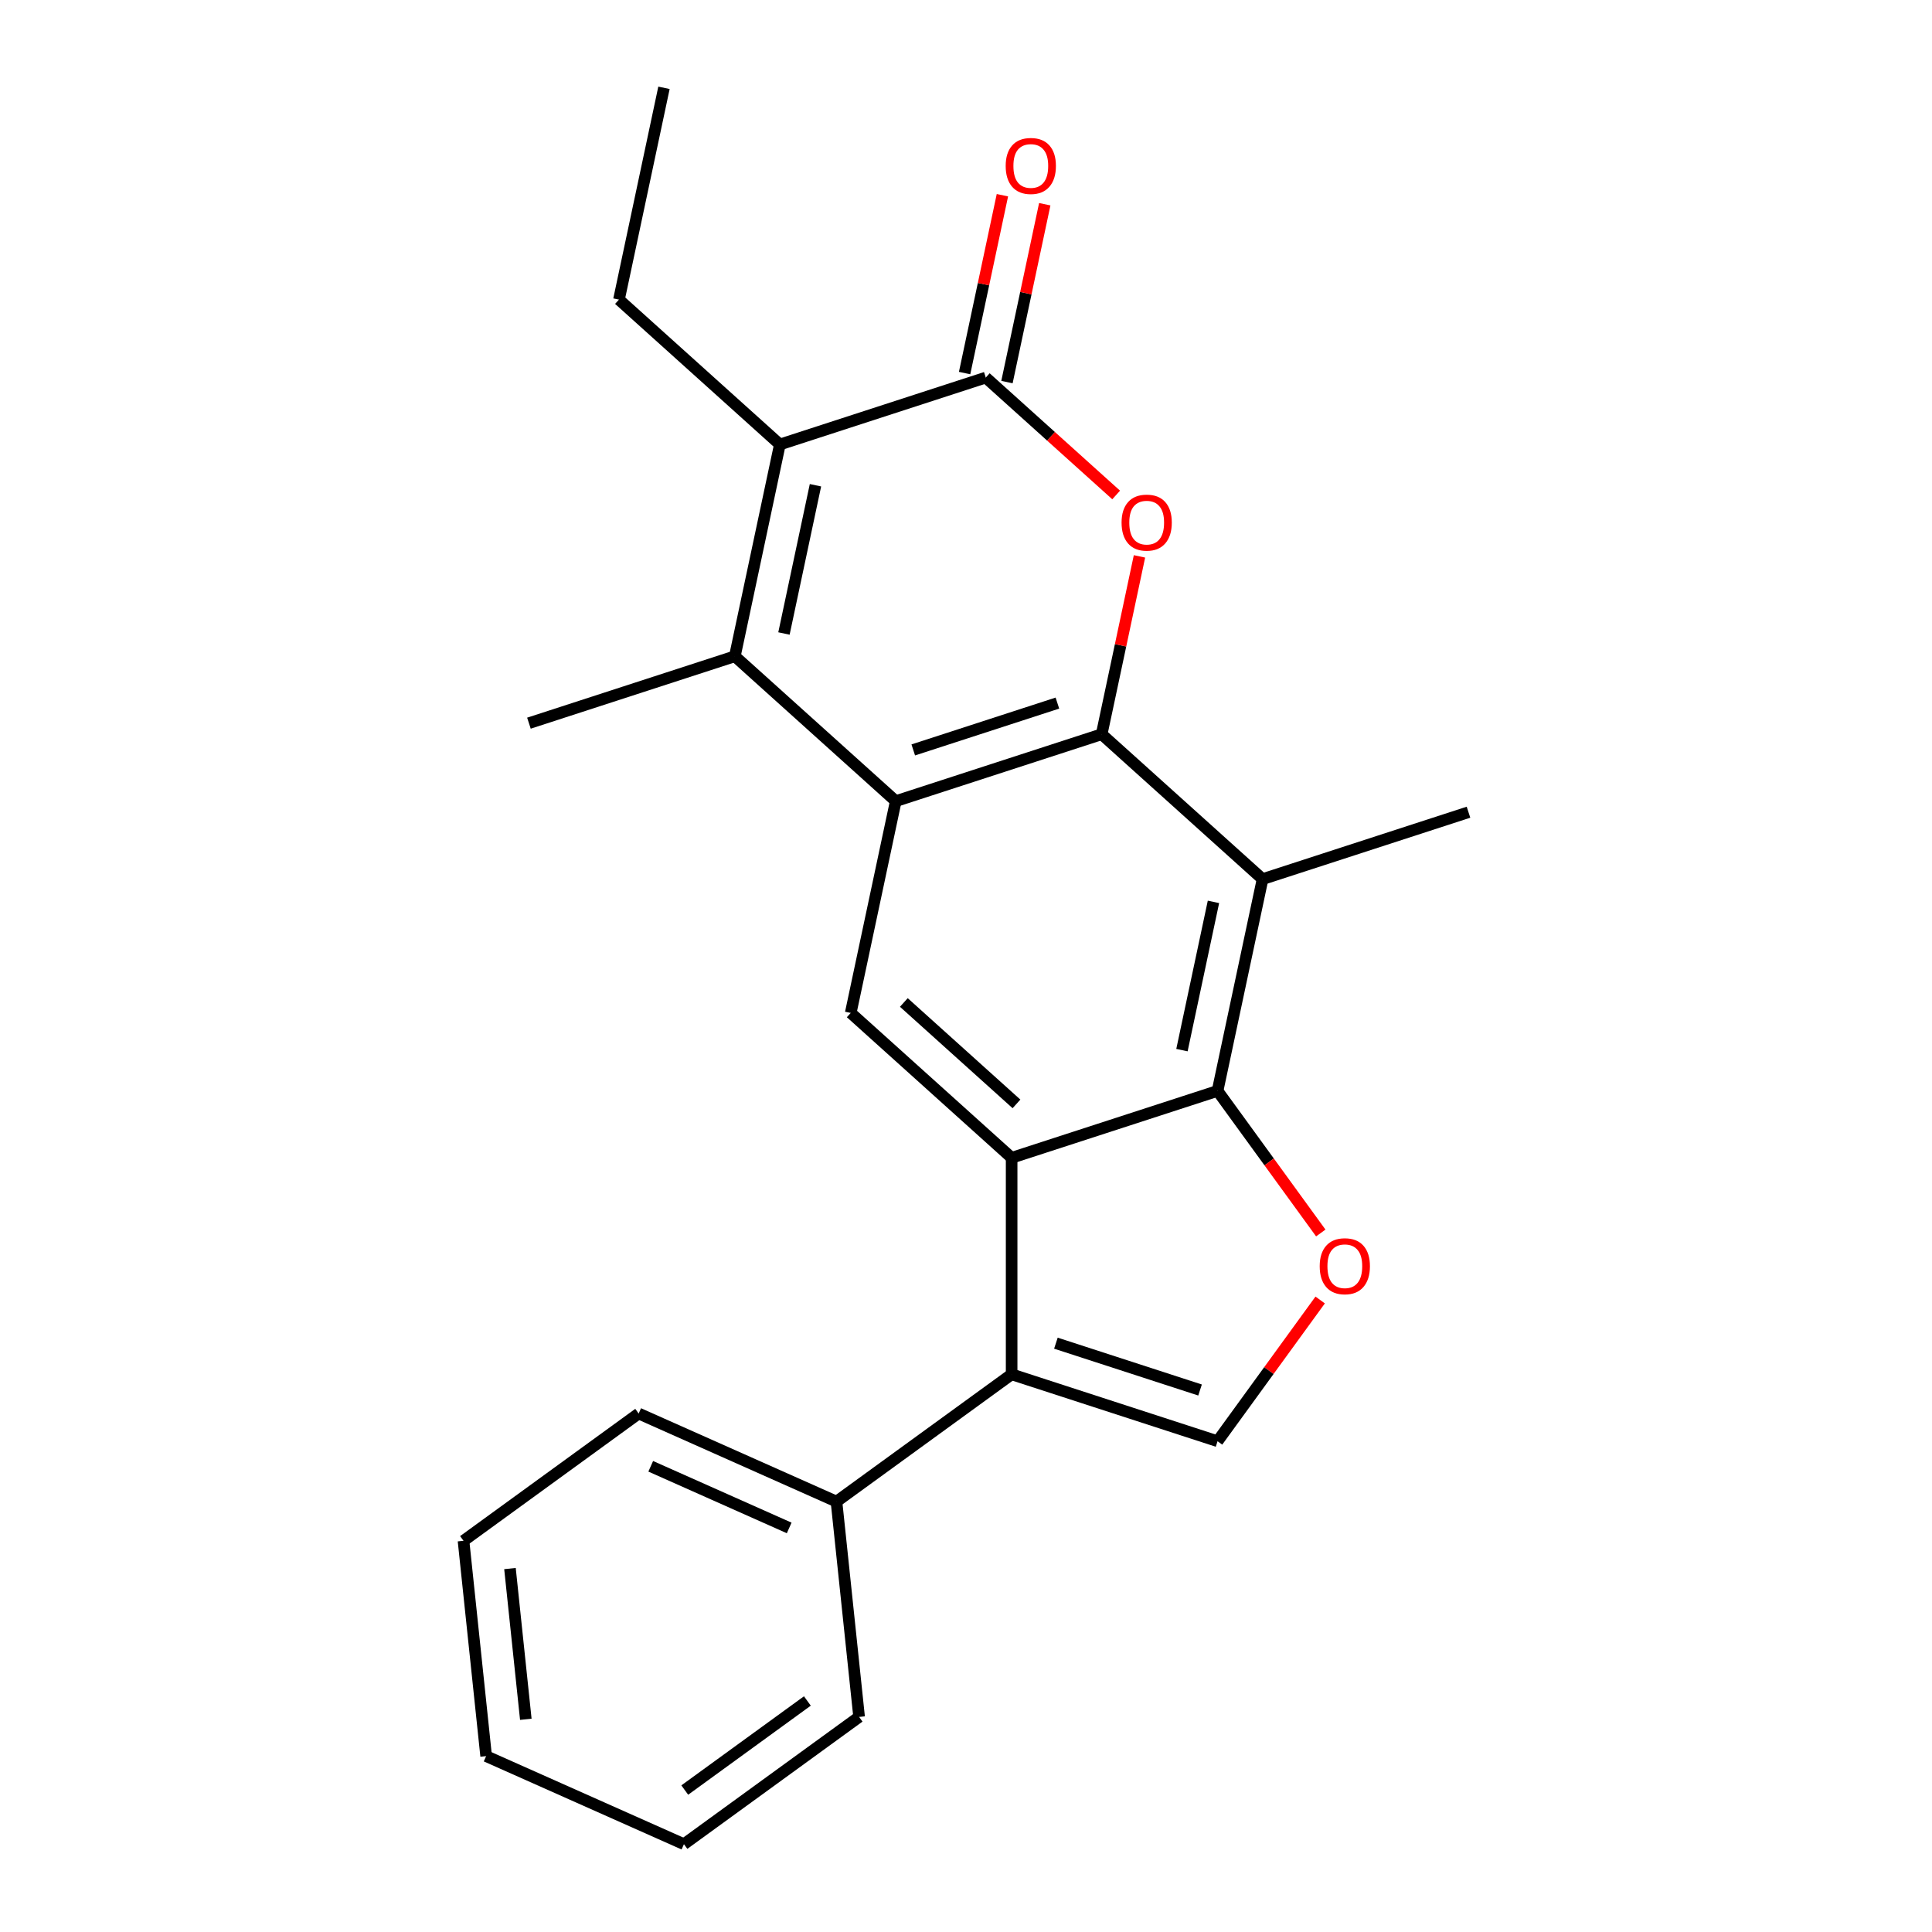<?xml version='1.0' encoding='iso-8859-1'?>
<svg version='1.1' baseProfile='full'
              xmlns='http://www.w3.org/2000/svg'
                      xmlns:rdkit='http://www.rdkit.org/xml'
                      xmlns:xlink='http://www.w3.org/1999/xlink'
                  xml:space='preserve'
width='1000px' height='1000px' viewBox='0 0 1000 1000'>
<!-- END OF HEADER -->
<rect style='opacity:1.0;fill:#FFFFFF;stroke:none' width='1000' height='1000' x='0' y='0'> </rect>
<path class='bond-0' d='M 570.222,380.039 L 463.639,414.67' style='fill:none;fill-rule:evenodd;stroke:#000000;stroke-width:6px;stroke-linecap:butt;stroke-linejoin:miter;stroke-opacity:1' />
<path class='bond-0' d='M 547.308,363.917 L 472.7,388.159' style='fill:none;fill-rule:evenodd;stroke:#000000;stroke-width:6px;stroke-linecap:butt;stroke-linejoin:miter;stroke-opacity:1' />
<path class='bond-2' d='M 570.222,380.039 L 580.006,334.01' style='fill:none;fill-rule:evenodd;stroke:#000000;stroke-width:6px;stroke-linecap:butt;stroke-linejoin:miter;stroke-opacity:1' />
<path class='bond-2' d='M 580.006,334.01 L 589.79,287.982' style='fill:none;fill-rule:evenodd;stroke:#FF0000;stroke-width:6px;stroke-linecap:butt;stroke-linejoin:miter;stroke-opacity:1' />
<path class='bond-7' d='M 570.222,380.039 L 653.505,455.028' style='fill:none;fill-rule:evenodd;stroke:#000000;stroke-width:6px;stroke-linecap:butt;stroke-linejoin:miter;stroke-opacity:1' />
<path class='bond-3' d='M 463.639,414.67 L 380.356,339.682' style='fill:none;fill-rule:evenodd;stroke:#000000;stroke-width:6px;stroke-linecap:butt;stroke-linejoin:miter;stroke-opacity:1' />
<path class='bond-11' d='M 463.639,414.67 L 440.338,524.29' style='fill:none;fill-rule:evenodd;stroke:#000000;stroke-width:6px;stroke-linecap:butt;stroke-linejoin:miter;stroke-opacity:1' />
<path class='bond-1' d='M 523.621,599.278 L 630.205,564.647' style='fill:none;fill-rule:evenodd;stroke:#000000;stroke-width:6px;stroke-linecap:butt;stroke-linejoin:miter;stroke-opacity:1' />
<path class='bond-6' d='M 523.621,599.278 L 523.621,711.347' style='fill:none;fill-rule:evenodd;stroke:#000000;stroke-width:6px;stroke-linecap:butt;stroke-linejoin:miter;stroke-opacity:1' />
<path class='bond-23' d='M 523.621,599.278 L 440.338,524.29' style='fill:none;fill-rule:evenodd;stroke:#000000;stroke-width:6px;stroke-linecap:butt;stroke-linejoin:miter;stroke-opacity:1' />
<path class='bond-23' d='M 526.127,571.373 L 467.829,518.881' style='fill:none;fill-rule:evenodd;stroke:#000000;stroke-width:6px;stroke-linecap:butt;stroke-linejoin:miter;stroke-opacity:1' />
<path class='bond-5' d='M 577.721,256.192 L 543.98,225.812' style='fill:none;fill-rule:evenodd;stroke:#FF0000;stroke-width:6px;stroke-linecap:butt;stroke-linejoin:miter;stroke-opacity:1' />
<path class='bond-5' d='M 543.98,225.812 L 510.239,195.431' style='fill:none;fill-rule:evenodd;stroke:#000000;stroke-width:6px;stroke-linecap:butt;stroke-linejoin:miter;stroke-opacity:1' />
<path class='bond-14' d='M 380.356,339.682 L 273.772,374.313' style='fill:none;fill-rule:evenodd;stroke:#000000;stroke-width:6px;stroke-linecap:butt;stroke-linejoin:miter;stroke-opacity:1' />
<path class='bond-24' d='M 380.356,339.682 L 403.656,230.062' style='fill:none;fill-rule:evenodd;stroke:#000000;stroke-width:6px;stroke-linecap:butt;stroke-linejoin:miter;stroke-opacity:1' />
<path class='bond-24' d='M 405.775,327.899 L 422.085,251.165' style='fill:none;fill-rule:evenodd;stroke:#000000;stroke-width:6px;stroke-linecap:butt;stroke-linejoin:miter;stroke-opacity:1' />
<path class='bond-4' d='M 630.205,564.647 L 653.505,455.028' style='fill:none;fill-rule:evenodd;stroke:#000000;stroke-width:6px;stroke-linecap:butt;stroke-linejoin:miter;stroke-opacity:1' />
<path class='bond-4' d='M 611.776,543.544 L 628.086,466.811' style='fill:none;fill-rule:evenodd;stroke:#000000;stroke-width:6px;stroke-linecap:butt;stroke-linejoin:miter;stroke-opacity:1' />
<path class='bond-9' d='M 630.205,564.647 L 656.921,601.419' style='fill:none;fill-rule:evenodd;stroke:#000000;stroke-width:6px;stroke-linecap:butt;stroke-linejoin:miter;stroke-opacity:1' />
<path class='bond-9' d='M 656.921,601.419 L 683.637,638.191' style='fill:none;fill-rule:evenodd;stroke:#FF0000;stroke-width:6px;stroke-linecap:butt;stroke-linejoin:miter;stroke-opacity:1' />
<path class='bond-8' d='M 510.239,195.431 L 403.656,230.062' style='fill:none;fill-rule:evenodd;stroke:#000000;stroke-width:6px;stroke-linecap:butt;stroke-linejoin:miter;stroke-opacity:1' />
<path class='bond-12' d='M 521.201,197.761 L 530.985,151.733' style='fill:none;fill-rule:evenodd;stroke:#000000;stroke-width:6px;stroke-linecap:butt;stroke-linejoin:miter;stroke-opacity:1' />
<path class='bond-12' d='M 530.985,151.733 L 540.769,105.704' style='fill:none;fill-rule:evenodd;stroke:#FF0000;stroke-width:6px;stroke-linecap:butt;stroke-linejoin:miter;stroke-opacity:1' />
<path class='bond-12' d='M 499.277,193.101 L 509.061,147.072' style='fill:none;fill-rule:evenodd;stroke:#000000;stroke-width:6px;stroke-linecap:butt;stroke-linejoin:miter;stroke-opacity:1' />
<path class='bond-12' d='M 509.061,147.072 L 518.845,101.044' style='fill:none;fill-rule:evenodd;stroke:#FF0000;stroke-width:6px;stroke-linecap:butt;stroke-linejoin:miter;stroke-opacity:1' />
<path class='bond-13' d='M 523.621,711.347 L 432.956,777.219' style='fill:none;fill-rule:evenodd;stroke:#000000;stroke-width:6px;stroke-linecap:butt;stroke-linejoin:miter;stroke-opacity:1' />
<path class='bond-25' d='M 523.621,711.347 L 630.205,745.978' style='fill:none;fill-rule:evenodd;stroke:#000000;stroke-width:6px;stroke-linecap:butt;stroke-linejoin:miter;stroke-opacity:1' />
<path class='bond-25' d='M 546.535,695.225 L 621.144,719.466' style='fill:none;fill-rule:evenodd;stroke:#000000;stroke-width:6px;stroke-linecap:butt;stroke-linejoin:miter;stroke-opacity:1' />
<path class='bond-16' d='M 653.505,455.028 L 760.089,420.397' style='fill:none;fill-rule:evenodd;stroke:#000000;stroke-width:6px;stroke-linecap:butt;stroke-linejoin:miter;stroke-opacity:1' />
<path class='bond-15' d='M 403.656,230.062 L 320.373,155.074' style='fill:none;fill-rule:evenodd;stroke:#000000;stroke-width:6px;stroke-linecap:butt;stroke-linejoin:miter;stroke-opacity:1' />
<path class='bond-10' d='M 683.318,672.874 L 656.761,709.426' style='fill:none;fill-rule:evenodd;stroke:#FF0000;stroke-width:6px;stroke-linecap:butt;stroke-linejoin:miter;stroke-opacity:1' />
<path class='bond-10' d='M 656.761,709.426 L 630.205,745.978' style='fill:none;fill-rule:evenodd;stroke:#000000;stroke-width:6px;stroke-linecap:butt;stroke-linejoin:miter;stroke-opacity:1' />
<path class='bond-17' d='M 432.956,777.219 L 330.577,731.636' style='fill:none;fill-rule:evenodd;stroke:#000000;stroke-width:6px;stroke-linecap:butt;stroke-linejoin:miter;stroke-opacity:1' />
<path class='bond-17' d='M 408.483,790.857 L 336.817,758.95' style='fill:none;fill-rule:evenodd;stroke:#000000;stroke-width:6px;stroke-linecap:butt;stroke-linejoin:miter;stroke-opacity:1' />
<path class='bond-18' d='M 432.956,777.219 L 444.671,888.673' style='fill:none;fill-rule:evenodd;stroke:#000000;stroke-width:6px;stroke-linecap:butt;stroke-linejoin:miter;stroke-opacity:1' />
<path class='bond-19' d='M 320.373,155.074 L 343.673,45.455' style='fill:none;fill-rule:evenodd;stroke:#000000;stroke-width:6px;stroke-linecap:butt;stroke-linejoin:miter;stroke-opacity:1' />
<path class='bond-21' d='M 330.577,731.636 L 239.911,797.509' style='fill:none;fill-rule:evenodd;stroke:#000000;stroke-width:6px;stroke-linecap:butt;stroke-linejoin:miter;stroke-opacity:1' />
<path class='bond-20' d='M 444.671,888.673 L 354.005,954.545' style='fill:none;fill-rule:evenodd;stroke:#000000;stroke-width:6px;stroke-linecap:butt;stroke-linejoin:miter;stroke-opacity:1' />
<path class='bond-20' d='M 417.896,880.421 L 354.431,926.532' style='fill:none;fill-rule:evenodd;stroke:#000000;stroke-width:6px;stroke-linecap:butt;stroke-linejoin:miter;stroke-opacity:1' />
<path class='bond-22' d='M 354.005,954.545 L 251.626,908.963' style='fill:none;fill-rule:evenodd;stroke:#000000;stroke-width:6px;stroke-linecap:butt;stroke-linejoin:miter;stroke-opacity:1' />
<path class='bond-26' d='M 239.911,797.509 L 251.626,908.963' style='fill:none;fill-rule:evenodd;stroke:#000000;stroke-width:6px;stroke-linecap:butt;stroke-linejoin:miter;stroke-opacity:1' />
<path class='bond-26' d='M 263.959,811.884 L 272.159,889.902' style='fill:none;fill-rule:evenodd;stroke:#000000;stroke-width:6px;stroke-linecap:butt;stroke-linejoin:miter;stroke-opacity:1' />
<path  class='atom-3' d='M 580.522 270.5
Q 580.522 263.7, 583.882 259.9
Q 587.242 256.1, 593.522 256.1
Q 599.802 256.1, 603.162 259.9
Q 606.522 263.7, 606.522 270.5
Q 606.522 277.38, 603.122 281.3
Q 599.722 285.18, 593.522 285.18
Q 587.282 285.18, 583.882 281.3
Q 580.522 277.42, 580.522 270.5
M 593.522 281.98
Q 597.842 281.98, 600.162 279.1
Q 602.522 276.18, 602.522 270.5
Q 602.522 264.94, 600.162 262.14
Q 597.842 259.3, 593.522 259.3
Q 589.202 259.3, 586.842 262.1
Q 584.522 264.9, 584.522 270.5
Q 584.522 276.22, 586.842 279.1
Q 589.202 281.98, 593.522 281.98
' fill='#FF0000'/>
<path  class='atom-10' d='M 683.077 655.392
Q 683.077 648.592, 686.437 644.792
Q 689.797 640.992, 696.077 640.992
Q 702.357 640.992, 705.717 644.792
Q 709.077 648.592, 709.077 655.392
Q 709.077 662.272, 705.677 666.192
Q 702.277 670.072, 696.077 670.072
Q 689.837 670.072, 686.437 666.192
Q 683.077 662.312, 683.077 655.392
M 696.077 666.872
Q 700.397 666.872, 702.717 663.992
Q 705.077 661.072, 705.077 655.392
Q 705.077 649.832, 702.717 647.032
Q 700.397 644.192, 696.077 644.192
Q 691.757 644.192, 689.397 646.992
Q 687.077 649.792, 687.077 655.392
Q 687.077 661.112, 689.397 663.992
Q 691.757 666.872, 696.077 666.872
' fill='#FF0000'/>
<path  class='atom-13' d='M 520.54 85.892
Q 520.54 79.092, 523.9 75.292
Q 527.26 71.492, 533.54 71.492
Q 539.82 71.492, 543.18 75.292
Q 546.54 79.092, 546.54 85.892
Q 546.54 92.772, 543.14 96.692
Q 539.74 100.572, 533.54 100.572
Q 527.3 100.572, 523.9 96.692
Q 520.54 92.812, 520.54 85.892
M 533.54 97.372
Q 537.86 97.372, 540.18 94.492
Q 542.54 91.572, 542.54 85.892
Q 542.54 80.332, 540.18 77.532
Q 537.86 74.692, 533.54 74.692
Q 529.22 74.692, 526.86 77.492
Q 524.54 80.292, 524.54 85.892
Q 524.54 91.612, 526.86 94.492
Q 529.22 97.372, 533.54 97.372
' fill='#FF0000'/>
</svg>
